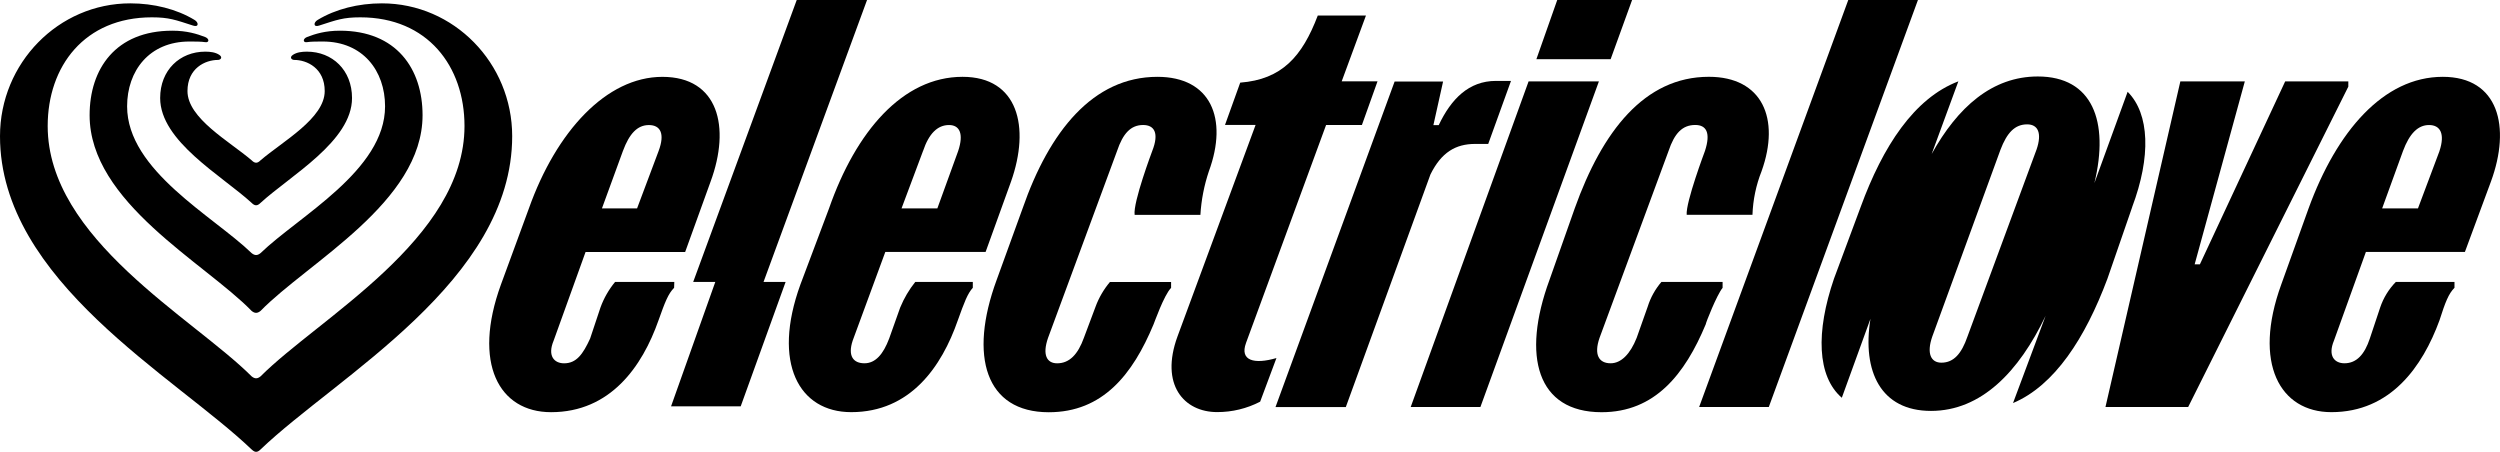 <?xml version="1.0" encoding="UTF-8"?>
<svg id="Ebene_1" xmlns="http://www.w3.org/2000/svg" viewBox="0 0 864 156.16">
  <path d="M319,52.2c2.03-6.06,5.03-8.99,8.99-8.99,3.6,0,5.18,2.93,3.15,8.99l-7.19,19.82h-12.38l7.42-19.82ZM311.13,106.21l-3.84,10.8c-2.03,5.39-4.72,8.54-8.54,8.54s-5.85-2.48-4.05-7.87l11.26-30.6h34.66l8.78-24.3c6.7-18.91,2.46-36.23-16.75-36.23-20.69,0-36.85,18.89-46.13,45.46l-9.9,26.31c-9.9,27.24-.45,44.12,17.55,44.12,20.49,0,31.29-15.76,36.85-31.74,2.26-6.3,3.35-9.21,5.18-11.24v-2.03h-19.88c-2.13,2.66-3.88,5.62-5.18,8.78Z"/>
  <path d="M215.27,52.21c2.24-6.06,5.03-8.99,8.99-8.99s5.63,2.93,3.35,8.99l-7.44,19.82h-12.14l7.24-19.82ZM233.04,97.44h-20.47c-2.16,2.62-3.86,5.59-5.03,8.78l-3.6,10.8c-2.48,5.39-4.72,8.54-8.99,8.54-3.35,0-5.86-2.48-3.6-7.87l11.02-30.6h34.42l8.78-24.3c6.98-18.91,2.71-36.23-16.65-36.23s-36.68,18.89-46.13,45.46l-9.66,26.31c-9.92,27.24-.69,44.12,17.32,44.12,20.49,0,31.51-15.76,37.13-31.74,2.24-6.3,3.35-9.21,5.39-11.24l.07-2.03Z"/>
  <polygon points="564.05 0 538.18 0 530.97 20.47 556.63 20.47 564.05 0"/>
  <polygon points="299.65 0 275.35 0 239.57 97.43 247.21 97.43 231.92 140.42 255.99 140.42 271.51 97.43 263.88 97.43 299.65 0"/>
  <path d="M430.61,118.56l27.69-75.37h12.38l5.39-15.08h-12.38l8.38-22.73h-16.65c-5.39,14.17-12.38,22.06-26.8,23.18l-5.26,14.62h10.57l-27,73.13c-6.08,16.65,2.24,26.11,13.72,26.11,5.17.01,10.27-1.22,14.86-3.6l5.63-15.08c-7.72,2.26-12.75.9-10.52-5.19Z"/>
  <path d="M378.63,105.98l-4.05,10.8c-2.03,5.63-4.94,8.78-9.23,8.78-3.58,0-5.18-2.93-3.15-8.78l23.85-64.59c2.03-6.06,4.74-8.99,9.01-8.99,3.82,0,5.63,2.7,3.15,8.99,0,0-6.7,17.79-6.08,22.06h22.73c.3-5.13,1.29-10.2,2.93-15.07,6.7-18.22.67-32.63-17.79-32.63-22.28,0-37.35,18.89-46.58,45.46l-8.99,24.77c-9.68,26.33-3.82,45.69,18.01,45.69,18.68,0,29.03-13.07,36.23-30.38.22-.45,3.6-10.13,6.06-12.6v-2.03h-21.14c-2.13,2.53-3.81,5.41-4.96,8.51Z"/>
  <polygon points="811.58 28.13 789.76 28.13 760.28 91.36 758.47 91.36 775.81 28.13 753.53 28.13 727.65 140.66 756.23 140.66 811.58 29.94 811.58 28.13"/>
  <path d="M843.09,52.2l-7.44,19.82h-12.38l7.2-19.82c2.26-6.06,5.18-8.99,9.01-8.99s5.61,2.93,3.6,8.99ZM844.21,26.55c-20.49,0-36.68,18.89-46.36,45.46l-9.45,26.31c-9.9,27.24-.45,44.12,17.32,44.12,20.49,0,31.51-15.76,37.37-31.74,2.01-6.3,3.15-9.21,5.18-11.24v-2.03h-20.27c-2.43,2.49-4.27,5.49-5.39,8.78l-3.6,10.8c-1.79,5.39-4.51,8.54-8.78,8.54-3.35,0-5.85-2.48-3.6-7.87l11.02-30.6h34.22l8.99-24.3c6.97-18.91,2.7-36.23-16.65-36.23Z"/>
  <path d="M703.8,51.76l-23.85,64.57c-2.03,5.86-4.72,9.01-9.01,9.01-3.6,0-5.18-3.15-3.15-9.01l23.57-64.57c2.24-5.86,4.94-8.78,9.23-8.78,3.67,0,5.24,2.91,3.22,8.78ZM736.88,71.55c6.52-17.34,6.06-32.18-1.57-39.83l-11.49,31.56c5.18-21.39-.67-36.85-19.56-36.85-15.76,0-27.69,10.59-36.68,26.8l9.23-25.12c-15.31,5.85-26.11,22.5-33.77,43.43l-9.21,24.76c-6.31,18.42-5.86,33.75,2.7,41.17l9.9-27.29c-2.93,18.24,3.6,31.83,20.92,31.83s30.38-13.5,39.61-32.86l-11.26,30.15c14.4-6.08,24.97-22.51,32.63-42.98l8.56-24.76Z"/>
  <polygon points="638.76 0 587.23 140.65 611.3 140.65 662.84 0 638.76 0"/>
  <polygon points="528.28 28.13 487.54 140.66 511.63 140.66 552.58 28.13 528.28 28.13"/>
  <path d="M595.33,99.46v-2.03h-21.14c-2.14,2.5-3.76,5.4-4.74,8.54l-3.82,10.8c-2.24,5.63-5.39,8.78-8.99,8.78-4.05,0-5.86-2.93-3.84-8.78l23.85-64.59c2.03-6.06,4.72-8.99,9.23-8.99,3.84,0,5.41,2.7,3.35,8.99,0,0-6.7,17.79-6.31,22.06h22.73c.18-5.17,1.24-10.27,3.15-15.07,6.53-18.22.23-32.63-18.22-32.63-22.28,0-36.85,18.89-46.35,45.46l-8.74,24.77c-9.68,26.33-4.27,45.69,18.01,45.69,18.42,0,28.79-13.07,36-30.38,0-.49,3.82-10.17,5.85-12.63Z"/>
  <path d="M509.82,49.74h4.51l7.87-21.78h-5.18c-9.45,0-15.53,6.3-19.8,15.29h-1.84l3.35-15.07h-16.75l-41.17,112.51h24.3l29.25-80.4c3.77-7.64,8.71-10.55,15.46-10.55Z"/>
  <path d="M90.04,55.41c7.69-6.59,22.18-14.5,22.18-23.94,0-7.91-6.15-10.76-10.54-10.76-.88,0-1.76-.88-.44-1.76s3.07-1.1,4.83-1.1c8.78,0,15.59,6.37,15.59,16.03,0,14.93-21.3,26.79-31.62,36.24-1.1,1.1-1.98,1.1-3.07,0-10.32-9.44-31.62-21.3-31.62-36.24,0-9.66,6.81-16.03,15.59-16.03,1.76,0,3.51.22,4.83,1.1s.44,1.76-.44,1.76c-4.39,0-10.54,2.86-10.54,10.76,0,9.44,14.49,17.35,22.18,23.94,1.1,1.1,1.98,1.1,3.07,0ZM90.04,87.48c13.18-12.74,43.04-28.55,43.04-50.73,0-12.3-7.69-22.4-21.52-22.4-1.76,0-4.17,0-5.49.22-1.32.22-1.54-1.1,0-1.76,2.85-1.1,6.37-2.2,11.42-2.2,19.54,0,28.55,13.18,28.55,29.21,0,30.09-39.75,50.95-56,67.64-1.1.88-1.98.88-3.07,0-16.25-16.69-56-37.56-56-67.64,0-16.03,9-29.21,28.55-29.21,5.05,0,8.56,1.1,11.42,2.2,1.54.66,1.32,1.98,0,1.76-1.32-.22-3.73-.22-5.49-.22-13.83,0-21.52,10.1-21.52,22.4,0,22.18,29.87,37.99,43.04,50.73,1.1.88,1.98.88,3.07,0ZM86.96,155.34C60.61,130.08,0,97.14,0,47.07,0,21.81,20.2,1.16,45.02,1.16c8.13,0,16.03,1.98,22.18,5.71,1.54.88,1.54,2.64-.44,1.98-6.15-1.98-8.34-2.86-14.27-2.86-23.28,0-36.01,16.91-36.01,37.56,0,39.09,50.29,66.33,70.49,86.53,1.1.88,1.98.88,3.07,0,20.2-20.21,70.49-47.44,70.49-86.53,0-20.64-12.74-37.56-36.01-37.56-5.93,0-8.13.88-14.27,2.86-1.98.66-1.98-1.1-.44-1.98,6.15-3.73,14.05-5.71,22.18-5.71,24.82,0,45.02,20.64,45.02,45.9,0,50.07-60.61,83.02-86.96,108.27-1.1,1.1-1.98,1.1-3.07,0Z"/>
</svg>